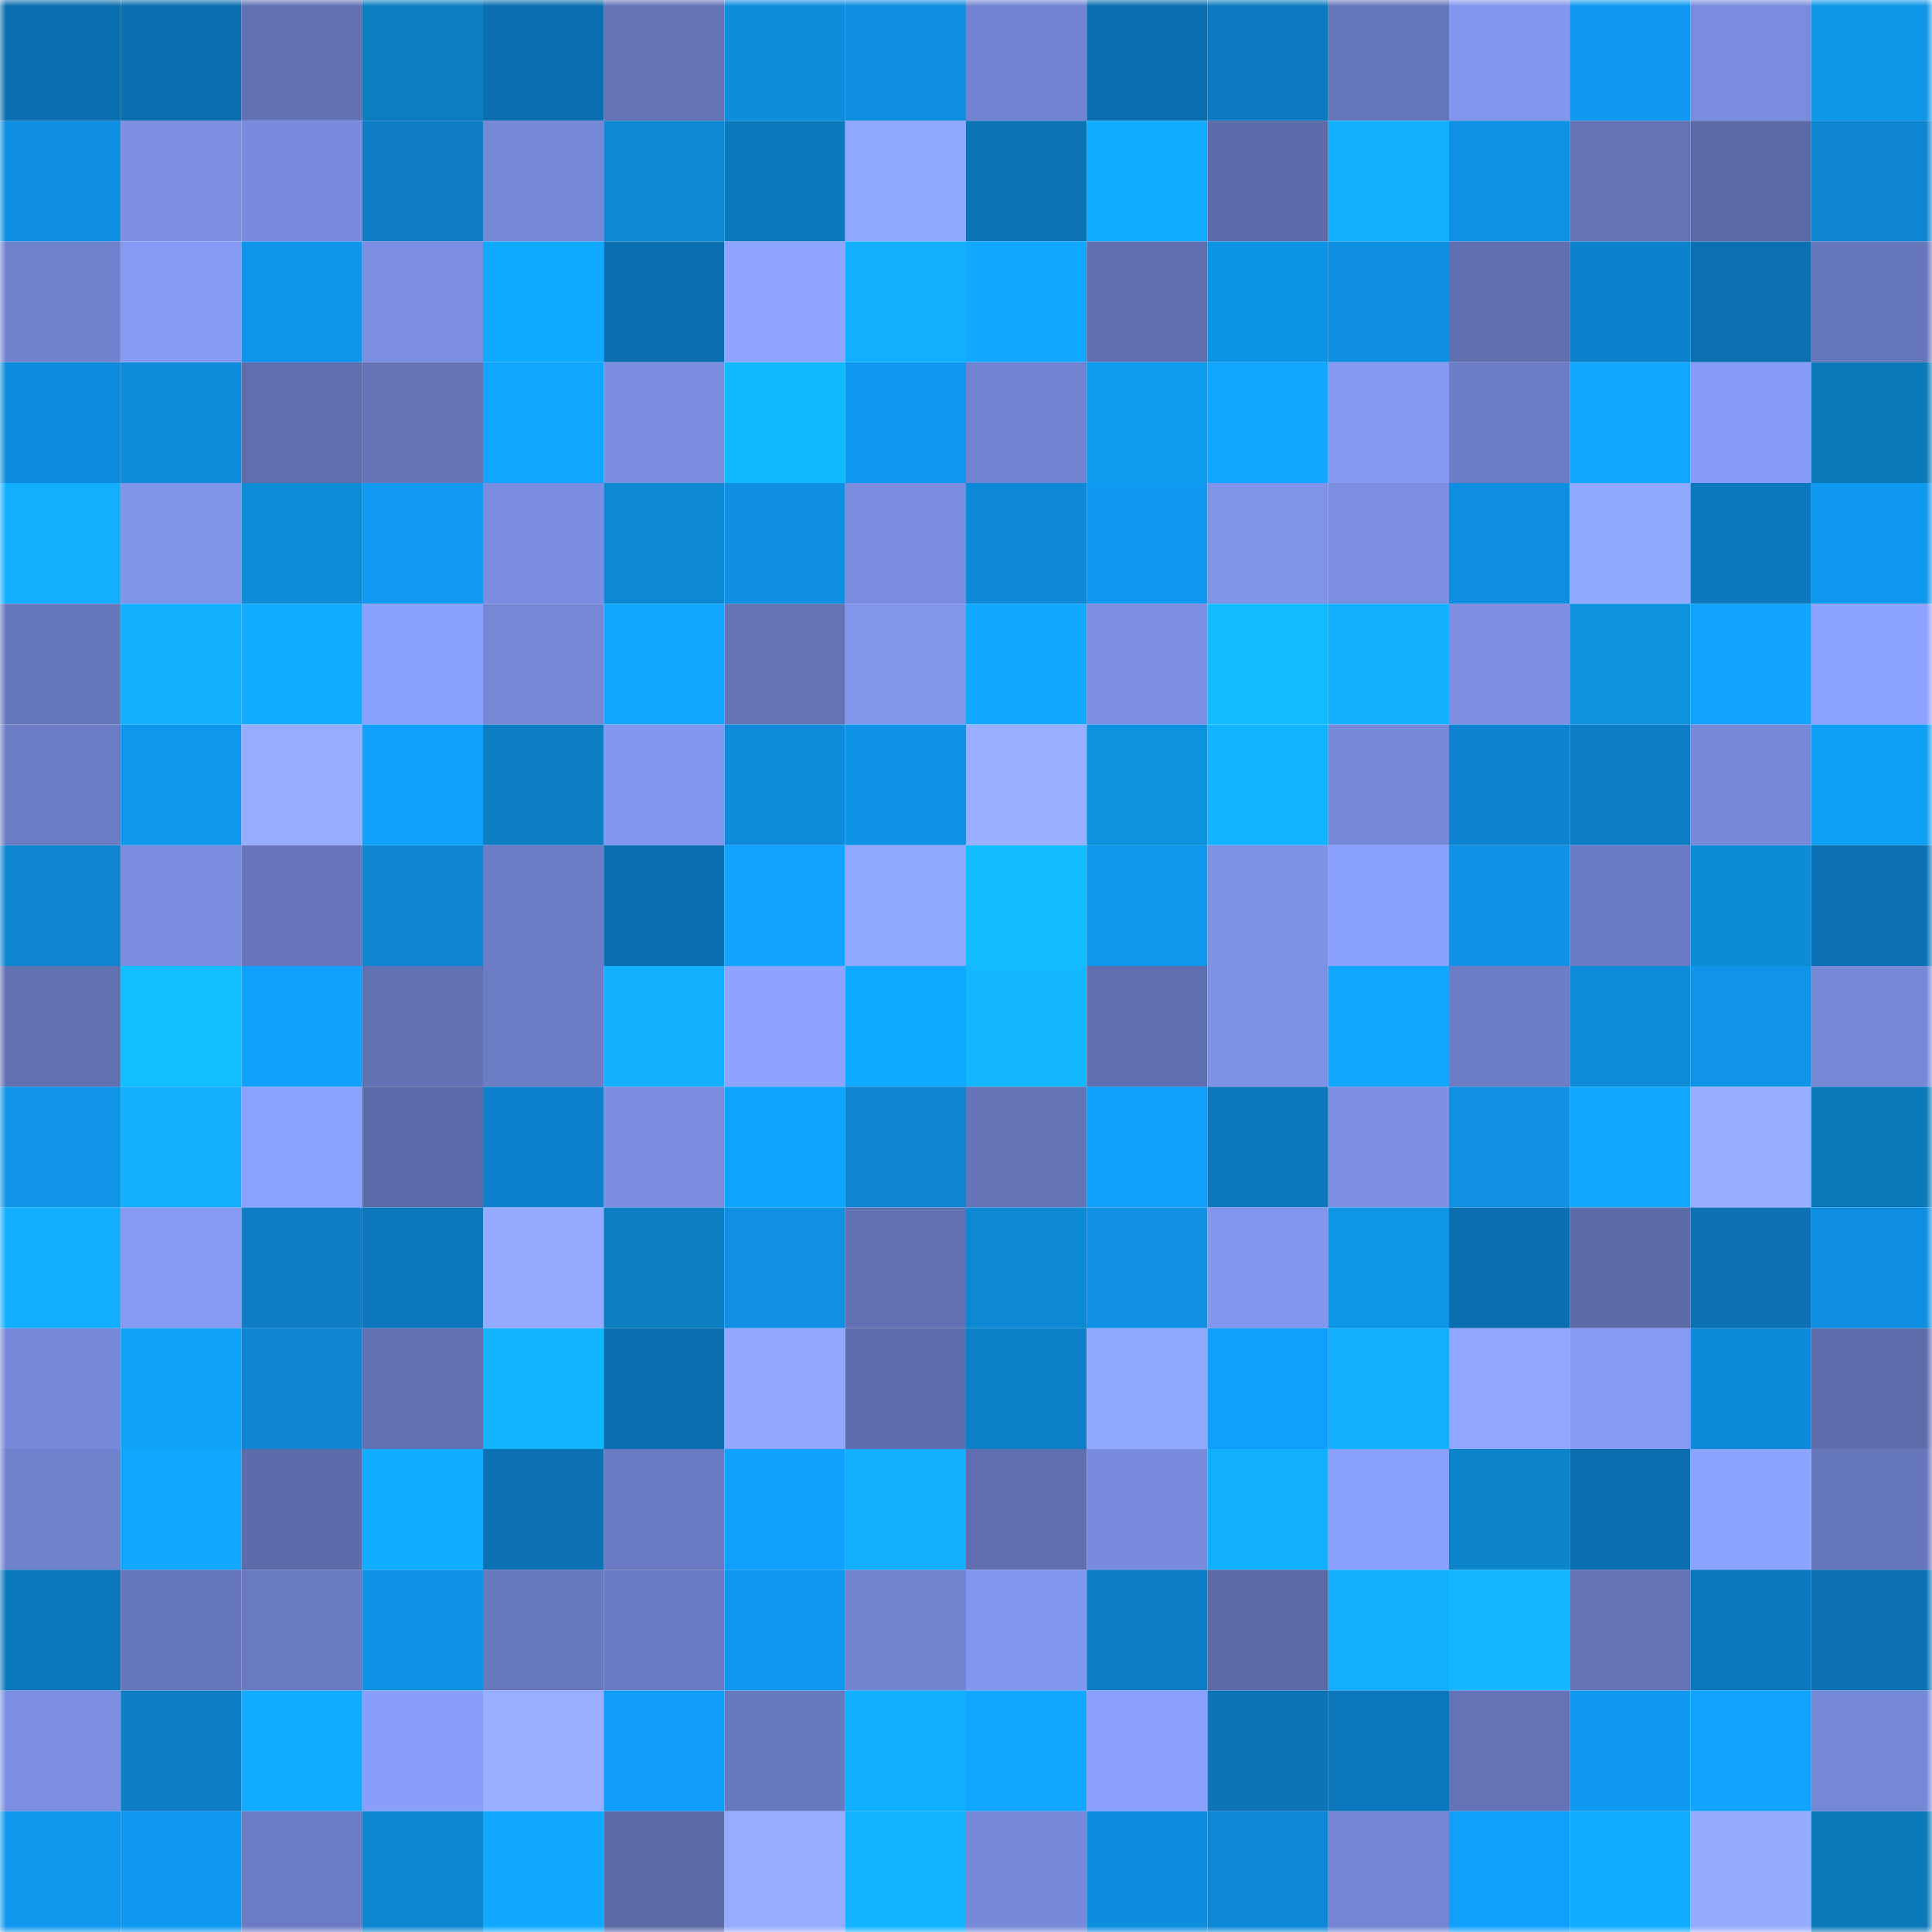 <svg viewBox="0 0 160 160" fill="none" role="img" xmlns="http://www.w3.org/2000/svg" width="240" height="240" name="ens%2Cgalna.eth"><mask id="1046160590" mask-type="alpha" maskUnits="userSpaceOnUse" x="0" y="0" width="160" height="160"><rect width="160" height="160" fill="#FFFFFF"></rect></mask><g mask="url(#1046160590)"><rect x="0" y="0" width="10" height="10" fill="#0b6faf"></rect><rect x="10" y="0" width="10" height="10" fill="#0b6faf"></rect><rect x="20" y="0" width="10" height="10" fill="#6271b3"></rect><rect x="30" y="0" width="10" height="10" fill="#0b7ec0"></rect><rect x="40" y="0" width="10" height="10" fill="#0b6faf"></rect><rect x="50" y="0" width="10" height="10" fill="#6373b5"></rect><rect x="60" y="0" width="10" height="10" fill="#0e8ddd"></rect><rect x="70" y="0" width="10" height="10" fill="#0e8ee0"></rect><rect x="80" y="0" width="10" height="10" fill="#7284d1"></rect><rect x="90" y="0" width="10" height="10" fill="#0b6faf"></rect><rect x="100" y="0" width="10" height="10" fill="#0c7bc2"></rect><rect x="110" y="0" width="10" height="10" fill="#6676ba"></rect><rect x="120" y="0" width="10" height="10" fill="#8296ee"></rect><rect x="130" y="0" width="10" height="10" fill="#0f99f1"></rect><rect x="140" y="0" width="10" height="10" fill="#798cde"></rect><rect x="150" y="0" width="10" height="10" fill="#0d96e6"></rect><rect x="0" y="10" width="10" height="10" fill="#0e8ee0"></rect><rect x="10" y="10" width="10" height="10" fill="#7c8fe3"></rect><rect x="20" y="10" width="10" height="10" fill="#788bdc"></rect><rect x="30" y="10" width="10" height="10" fill="#0d7cc3"></rect><rect x="40" y="10" width="10" height="10" fill="#7588d6"></rect><rect x="50" y="10" width="10" height="10" fill="#0c89d1"></rect><rect x="60" y="10" width="10" height="10" fill="#0c79be"></rect><rect x="70" y="10" width="10" height="10" fill="#90a7ff"></rect><rect x="80" y="10" width="10" height="10" fill="#0c73b5"></rect><rect x="90" y="10" width="10" height="10" fill="#11abff"></rect><rect x="100" y="10" width="10" height="10" fill="#5d6baa"></rect><rect x="110" y="10" width="10" height="10" fill="#12b1ff"></rect><rect x="120" y="10" width="10" height="10" fill="#0f91e4"></rect><rect x="130" y="10" width="10" height="10" fill="#6373b5"></rect><rect x="140" y="10" width="10" height="10" fill="#5c6aa8"></rect><rect x="150" y="10" width="10" height="10" fill="#0d85d1"></rect><rect x="0" y="20" width="10" height="10" fill="#7082cd"></rect><rect x="10" y="20" width="10" height="10" fill="#869af4"></rect><rect x="20" y="20" width="10" height="10" fill="#0f95eb"></rect><rect x="30" y="20" width="10" height="10" fill="#7b8ee1"></rect><rect x="40" y="20" width="10" height="10" fill="#0faaff"></rect><rect x="50" y="20" width="10" height="10" fill="#0b6faf"></rect><rect x="60" y="20" width="10" height="10" fill="#8ea4ff"></rect><rect x="70" y="20" width="10" height="10" fill="#12afff"></rect><rect x="80" y="20" width="10" height="10" fill="#11a8ff"></rect><rect x="90" y="20" width="10" height="10" fill="#5f6eae"></rect><rect x="100" y="20" width="10" height="10" fill="#0d95e5"></rect><rect x="110" y="20" width="10" height="10" fill="#0e8ee0"></rect><rect x="120" y="20" width="10" height="10" fill="#606fb0"></rect><rect x="130" y="20" width="10" height="10" fill="#0d82cc"></rect><rect x="140" y="20" width="10" height="10" fill="#0b70b1"></rect><rect x="150" y="20" width="10" height="10" fill="#6676ba"></rect><rect x="0" y="30" width="10" height="10" fill="#0e8bdc"></rect><rect x="10" y="30" width="10" height="10" fill="#0e8bdb"></rect><rect x="20" y="30" width="10" height="10" fill="#5f6ead"></rect><rect x="30" y="30" width="10" height="10" fill="#6474b7"></rect><rect x="40" y="30" width="10" height="10" fill="#11a6ff"></rect><rect x="50" y="30" width="10" height="10" fill="#7a8ddf"></rect><rect x="60" y="30" width="10" height="10" fill="#11baff"></rect><rect x="70" y="30" width="10" height="10" fill="#0f98ef"></rect><rect x="80" y="30" width="10" height="10" fill="#7284d1"></rect><rect x="90" y="30" width="10" height="10" fill="#0e9cef"></rect><rect x="100" y="30" width="10" height="10" fill="#11a6ff"></rect><rect x="110" y="30" width="10" height="10" fill="#8599f2"></rect><rect x="120" y="30" width="10" height="10" fill="#6c7cc5"></rect><rect x="130" y="30" width="10" height="10" fill="#11a7ff"></rect><rect x="140" y="30" width="10" height="10" fill="#869bf5"></rect><rect x="150" y="30" width="10" height="10" fill="#0b79b9"></rect><rect x="0" y="40" width="10" height="10" fill="#12afff"></rect><rect x="10" y="40" width="10" height="10" fill="#8094ea"></rect><rect x="20" y="40" width="10" height="10" fill="#0d8dd8"></rect><rect x="30" y="40" width="10" height="10" fill="#109af2"></rect><rect x="40" y="40" width="10" height="10" fill="#7a8de0"></rect><rect x="50" y="40" width="10" height="10" fill="#0c89d1"></rect><rect x="60" y="40" width="10" height="10" fill="#0e8fe1"></rect><rect x="70" y="40" width="10" height="10" fill="#798cdd"></rect><rect x="80" y="40" width="10" height="10" fill="#0e89d7"></rect><rect x="90" y="40" width="10" height="10" fill="#0f99f1"></rect><rect x="100" y="40" width="10" height="10" fill="#7f93e8"></rect><rect x="110" y="40" width="10" height="10" fill="#7b8ee1"></rect><rect x="120" y="40" width="10" height="10" fill="#0e8ee0"></rect><rect x="130" y="40" width="10" height="10" fill="#91a8ff"></rect><rect x="140" y="40" width="10" height="10" fill="#0c79be"></rect><rect x="150" y="40" width="10" height="10" fill="#0f98ef"></rect><rect x="0" y="50" width="10" height="10" fill="#6676ba"></rect><rect x="10" y="50" width="10" height="10" fill="#10b0ff"></rect><rect x="20" y="50" width="10" height="10" fill="#11abff"></rect><rect x="30" y="50" width="10" height="10" fill="#8aa0fd"></rect><rect x="40" y="50" width="10" height="10" fill="#7587d5"></rect><rect x="50" y="50" width="10" height="10" fill="#11a7ff"></rect><rect x="60" y="50" width="10" height="10" fill="#6373b5"></rect><rect x="70" y="50" width="10" height="10" fill="#8195eb"></rect><rect x="80" y="50" width="10" height="10" fill="#11a8ff"></rect><rect x="90" y="50" width="10" height="10" fill="#7c8fe3"></rect><rect x="100" y="50" width="10" height="10" fill="#11bbff"></rect><rect x="110" y="50" width="10" height="10" fill="#12b1ff"></rect><rect x="120" y="50" width="10" height="10" fill="#7c8fe3"></rect><rect x="130" y="50" width="10" height="10" fill="#0d92e0"></rect><rect x="140" y="50" width="10" height="10" fill="#11a4ff"></rect><rect x="150" y="50" width="10" height="10" fill="#8ca2ff"></rect><rect x="0" y="60" width="10" height="10" fill="#6b7cc4"></rect><rect x="10" y="60" width="10" height="10" fill="#0f96ed"></rect><rect x="20" y="60" width="10" height="10" fill="#96adff"></rect><rect x="30" y="60" width="10" height="10" fill="#10a1fd"></rect><rect x="40" y="60" width="10" height="10" fill="#0d7dc4"></rect><rect x="50" y="60" width="10" height="10" fill="#8296ed"></rect><rect x="60" y="60" width="10" height="10" fill="#0e8bdb"></rect><rect x="70" y="60" width="10" height="10" fill="#0f93e7"></rect><rect x="80" y="60" width="10" height="10" fill="#98afff"></rect><rect x="90" y="60" width="10" height="10" fill="#0d92e0"></rect><rect x="100" y="60" width="10" height="10" fill="#12b4ff"></rect><rect x="110" y="60" width="10" height="10" fill="#778ada"></rect><rect x="120" y="60" width="10" height="10" fill="#0d84d0"></rect><rect x="130" y="60" width="10" height="10" fill="#0d7dc5"></rect><rect x="140" y="60" width="10" height="10" fill="#778ada"></rect><rect x="150" y="60" width="10" height="10" fill="#0ea0f5"></rect><rect x="0" y="70" width="10" height="10" fill="#0d85d1"></rect><rect x="10" y="70" width="10" height="10" fill="#7a8ddf"></rect><rect x="20" y="70" width="10" height="10" fill="#6776bb"></rect><rect x="30" y="70" width="10" height="10" fill="#0d85d1"></rect><rect x="40" y="70" width="10" height="10" fill="#6c7dc5"></rect><rect x="50" y="70" width="10" height="10" fill="#0b6faf"></rect><rect x="60" y="70" width="10" height="10" fill="#11a4ff"></rect><rect x="70" y="70" width="10" height="10" fill="#90a7ff"></rect><rect x="80" y="70" width="10" height="10" fill="#11bcff"></rect><rect x="90" y="70" width="10" height="10" fill="#0f96ed"></rect><rect x="100" y="70" width="10" height="10" fill="#7e92e6"></rect><rect x="110" y="70" width="10" height="10" fill="#8aa0fd"></rect><rect x="120" y="70" width="10" height="10" fill="#0f91e5"></rect><rect x="130" y="70" width="10" height="10" fill="#6b7bc3"></rect><rect x="140" y="70" width="10" height="10" fill="#0d8cd6"></rect><rect x="150" y="70" width="10" height="10" fill="#0c72b4"></rect><rect x="0" y="80" width="10" height="10" fill="#6170b1"></rect><rect x="10" y="80" width="10" height="10" fill="#11beff"></rect><rect x="20" y="80" width="10" height="10" fill="#10a1fd"></rect><rect x="30" y="80" width="10" height="10" fill="#6271b3"></rect><rect x="40" y="80" width="10" height="10" fill="#6c7cc5"></rect><rect x="50" y="80" width="10" height="10" fill="#12b0ff"></rect><rect x="60" y="80" width="10" height="10" fill="#8da3ff"></rect><rect x="70" y="80" width="10" height="10" fill="#0faaff"></rect><rect x="80" y="80" width="10" height="10" fill="#13b8ff"></rect><rect x="90" y="80" width="10" height="10" fill="#5f6eae"></rect><rect x="100" y="80" width="10" height="10" fill="#7d91e5"></rect><rect x="110" y="80" width="10" height="10" fill="#11a6ff"></rect><rect x="120" y="80" width="10" height="10" fill="#6c7dc5"></rect><rect x="130" y="80" width="10" height="10" fill="#0d8dd9"></rect><rect x="140" y="80" width="10" height="10" fill="#0f94e8"></rect><rect x="150" y="80" width="10" height="10" fill="#7588d6"></rect><rect x="0" y="90" width="10" height="10" fill="#0f94e8"></rect><rect x="10" y="90" width="10" height="10" fill="#12b0ff"></rect><rect x="20" y="90" width="10" height="10" fill="#8ba1ff"></rect><rect x="30" y="90" width="10" height="10" fill="#5c6ba9"></rect><rect x="40" y="90" width="10" height="10" fill="#0d81cb"></rect><rect x="50" y="90" width="10" height="10" fill="#7a8ddf"></rect><rect x="60" y="90" width="10" height="10" fill="#0fa5fd"></rect><rect x="70" y="90" width="10" height="10" fill="#0d85d1"></rect><rect x="80" y="90" width="10" height="10" fill="#6474b7"></rect><rect x="90" y="90" width="10" height="10" fill="#10a0fc"></rect><rect x="100" y="90" width="10" height="10" fill="#0c77bc"></rect><rect x="110" y="90" width="10" height="10" fill="#7d90e4"></rect><rect x="120" y="90" width="10" height="10" fill="#0f90e2"></rect><rect x="130" y="90" width="10" height="10" fill="#11a7ff"></rect><rect x="140" y="90" width="10" height="10" fill="#97aeff"></rect><rect x="150" y="90" width="10" height="10" fill="#0b79b9"></rect><rect x="0" y="100" width="10" height="10" fill="#12aeff"></rect><rect x="10" y="100" width="10" height="10" fill="#869af4"></rect><rect x="20" y="100" width="10" height="10" fill="#0d7dc5"></rect><rect x="30" y="100" width="10" height="10" fill="#0c77bc"></rect><rect x="40" y="100" width="10" height="10" fill="#94abff"></rect><rect x="50" y="100" width="10" height="10" fill="#0b7fc2"></rect><rect x="60" y="100" width="10" height="10" fill="#0f90e2"></rect><rect x="70" y="100" width="10" height="10" fill="#6271b3"></rect><rect x="80" y="100" width="10" height="10" fill="#0c89d2"></rect><rect x="90" y="100" width="10" height="10" fill="#0f90e2"></rect><rect x="100" y="100" width="10" height="10" fill="#8296ed"></rect><rect x="110" y="100" width="10" height="10" fill="#0d96e6"></rect><rect x="120" y="100" width="10" height="10" fill="#0b6faf"></rect><rect x="130" y="100" width="10" height="10" fill="#5c6aa7"></rect><rect x="140" y="100" width="10" height="10" fill="#0c72b3"></rect><rect x="150" y="100" width="10" height="10" fill="#0e8ee0"></rect><rect x="0" y="110" width="10" height="10" fill="#778ada"></rect><rect x="10" y="110" width="10" height="10" fill="#0fa3fa"></rect><rect x="20" y="110" width="10" height="10" fill="#0e86d2"></rect><rect x="30" y="110" width="10" height="10" fill="#6271b3"></rect><rect x="40" y="110" width="10" height="10" fill="#12b6ff"></rect><rect x="50" y="110" width="10" height="10" fill="#0b6faf"></rect><rect x="60" y="110" width="10" height="10" fill="#92a8ff"></rect><rect x="70" y="110" width="10" height="10" fill="#5e6dac"></rect><rect x="80" y="110" width="10" height="10" fill="#0d80ca"></rect><rect x="90" y="110" width="10" height="10" fill="#91a8ff"></rect><rect x="100" y="110" width="10" height="10" fill="#109ffb"></rect><rect x="110" y="110" width="10" height="10" fill="#12afff"></rect><rect x="120" y="110" width="10" height="10" fill="#91a7ff"></rect><rect x="130" y="110" width="10" height="10" fill="#869af4"></rect><rect x="140" y="110" width="10" height="10" fill="#0e8ada"></rect><rect x="150" y="110" width="10" height="10" fill="#5e6dac"></rect><rect x="0" y="120" width="10" height="10" fill="#7082cd"></rect><rect x="10" y="120" width="10" height="10" fill="#11a9ff"></rect><rect x="20" y="120" width="10" height="10" fill="#5c6ba9"></rect><rect x="30" y="120" width="10" height="10" fill="#11adff"></rect><rect x="40" y="120" width="10" height="10" fill="#0c72b3"></rect><rect x="50" y="120" width="10" height="10" fill="#6b7bc3"></rect><rect x="60" y="120" width="10" height="10" fill="#10a1fe"></rect><rect x="70" y="120" width="10" height="10" fill="#12afff"></rect><rect x="80" y="120" width="10" height="10" fill="#606eaf"></rect><rect x="90" y="120" width="10" height="10" fill="#788bdc"></rect><rect x="100" y="120" width="10" height="10" fill="#12b1ff"></rect><rect x="110" y="120" width="10" height="10" fill="#8aa0fd"></rect><rect x="120" y="120" width="10" height="10" fill="#0c84ca"></rect><rect x="130" y="120" width="10" height="10" fill="#0b6faf"></rect><rect x="140" y="120" width="10" height="10" fill="#8da4ff"></rect><rect x="150" y="120" width="10" height="10" fill="#6676ba"></rect><rect x="0" y="130" width="10" height="10" fill="#0c78bd"></rect><rect x="10" y="130" width="10" height="10" fill="#6777bc"></rect><rect x="20" y="130" width="10" height="10" fill="#697ac0"></rect><rect x="30" y="130" width="10" height="10" fill="#0f93e7"></rect><rect x="40" y="130" width="10" height="10" fill="#6778bd"></rect><rect x="50" y="130" width="10" height="10" fill="#6b7bc3"></rect><rect x="60" y="130" width="10" height="10" fill="#0f98ef"></rect><rect x="70" y="130" width="10" height="10" fill="#7283cf"></rect><rect x="80" y="130" width="10" height="10" fill="#8297ee"></rect><rect x="90" y="130" width="10" height="10" fill="#0d7dc5"></rect><rect x="100" y="130" width="10" height="10" fill="#5c6aa8"></rect><rect x="110" y="130" width="10" height="10" fill="#12afff"></rect><rect x="120" y="130" width="10" height="10" fill="#13b7ff"></rect><rect x="130" y="130" width="10" height="10" fill="#6373b5"></rect><rect x="140" y="130" width="10" height="10" fill="#0c77bc"></rect><rect x="150" y="130" width="10" height="10" fill="#0c72b4"></rect><rect x="0" y="140" width="10" height="10" fill="#7b8ee1"></rect><rect x="10" y="140" width="10" height="10" fill="#0d7dc5"></rect><rect x="20" y="140" width="10" height="10" fill="#11acff"></rect><rect x="30" y="140" width="10" height="10" fill="#889ef9"></rect><rect x="40" y="140" width="10" height="10" fill="#98afff"></rect><rect x="50" y="140" width="10" height="10" fill="#109df8"></rect><rect x="60" y="140" width="10" height="10" fill="#6979bf"></rect><rect x="70" y="140" width="10" height="10" fill="#10afff"></rect><rect x="80" y="140" width="10" height="10" fill="#11a6ff"></rect><rect x="90" y="140" width="10" height="10" fill="#899ffb"></rect><rect x="100" y="140" width="10" height="10" fill="#0c74b7"></rect><rect x="110" y="140" width="10" height="10" fill="#0c77bc"></rect><rect x="120" y="140" width="10" height="10" fill="#6373b6"></rect><rect x="130" y="140" width="10" height="10" fill="#0f99f1"></rect><rect x="140" y="140" width="10" height="10" fill="#11a4ff"></rect><rect x="150" y="140" width="10" height="10" fill="#7588d6"></rect><rect x="0" y="150" width="10" height="10" fill="#0f97ed"></rect><rect x="10" y="150" width="10" height="10" fill="#0f99f1"></rect><rect x="20" y="150" width="10" height="10" fill="#6b7cc4"></rect><rect x="30" y="150" width="10" height="10" fill="#0c87cf"></rect><rect x="40" y="150" width="10" height="10" fill="#11a9ff"></rect><rect x="50" y="150" width="10" height="10" fill="#5c6aa7"></rect><rect x="60" y="150" width="10" height="10" fill="#95acff"></rect><rect x="70" y="150" width="10" height="10" fill="#12b3ff"></rect><rect x="80" y="150" width="10" height="10" fill="#7789d9"></rect><rect x="90" y="150" width="10" height="10" fill="#0e8dde"></rect><rect x="100" y="150" width="10" height="10" fill="#0e89d7"></rect><rect x="110" y="150" width="10" height="10" fill="#7385d3"></rect><rect x="120" y="150" width="10" height="10" fill="#10a0fc"></rect><rect x="130" y="150" width="10" height="10" fill="#11abff"></rect><rect x="140" y="150" width="10" height="10" fill="#94abff"></rect><rect x="150" y="150" width="10" height="10" fill="#0b79b9"></rect></g></svg>
